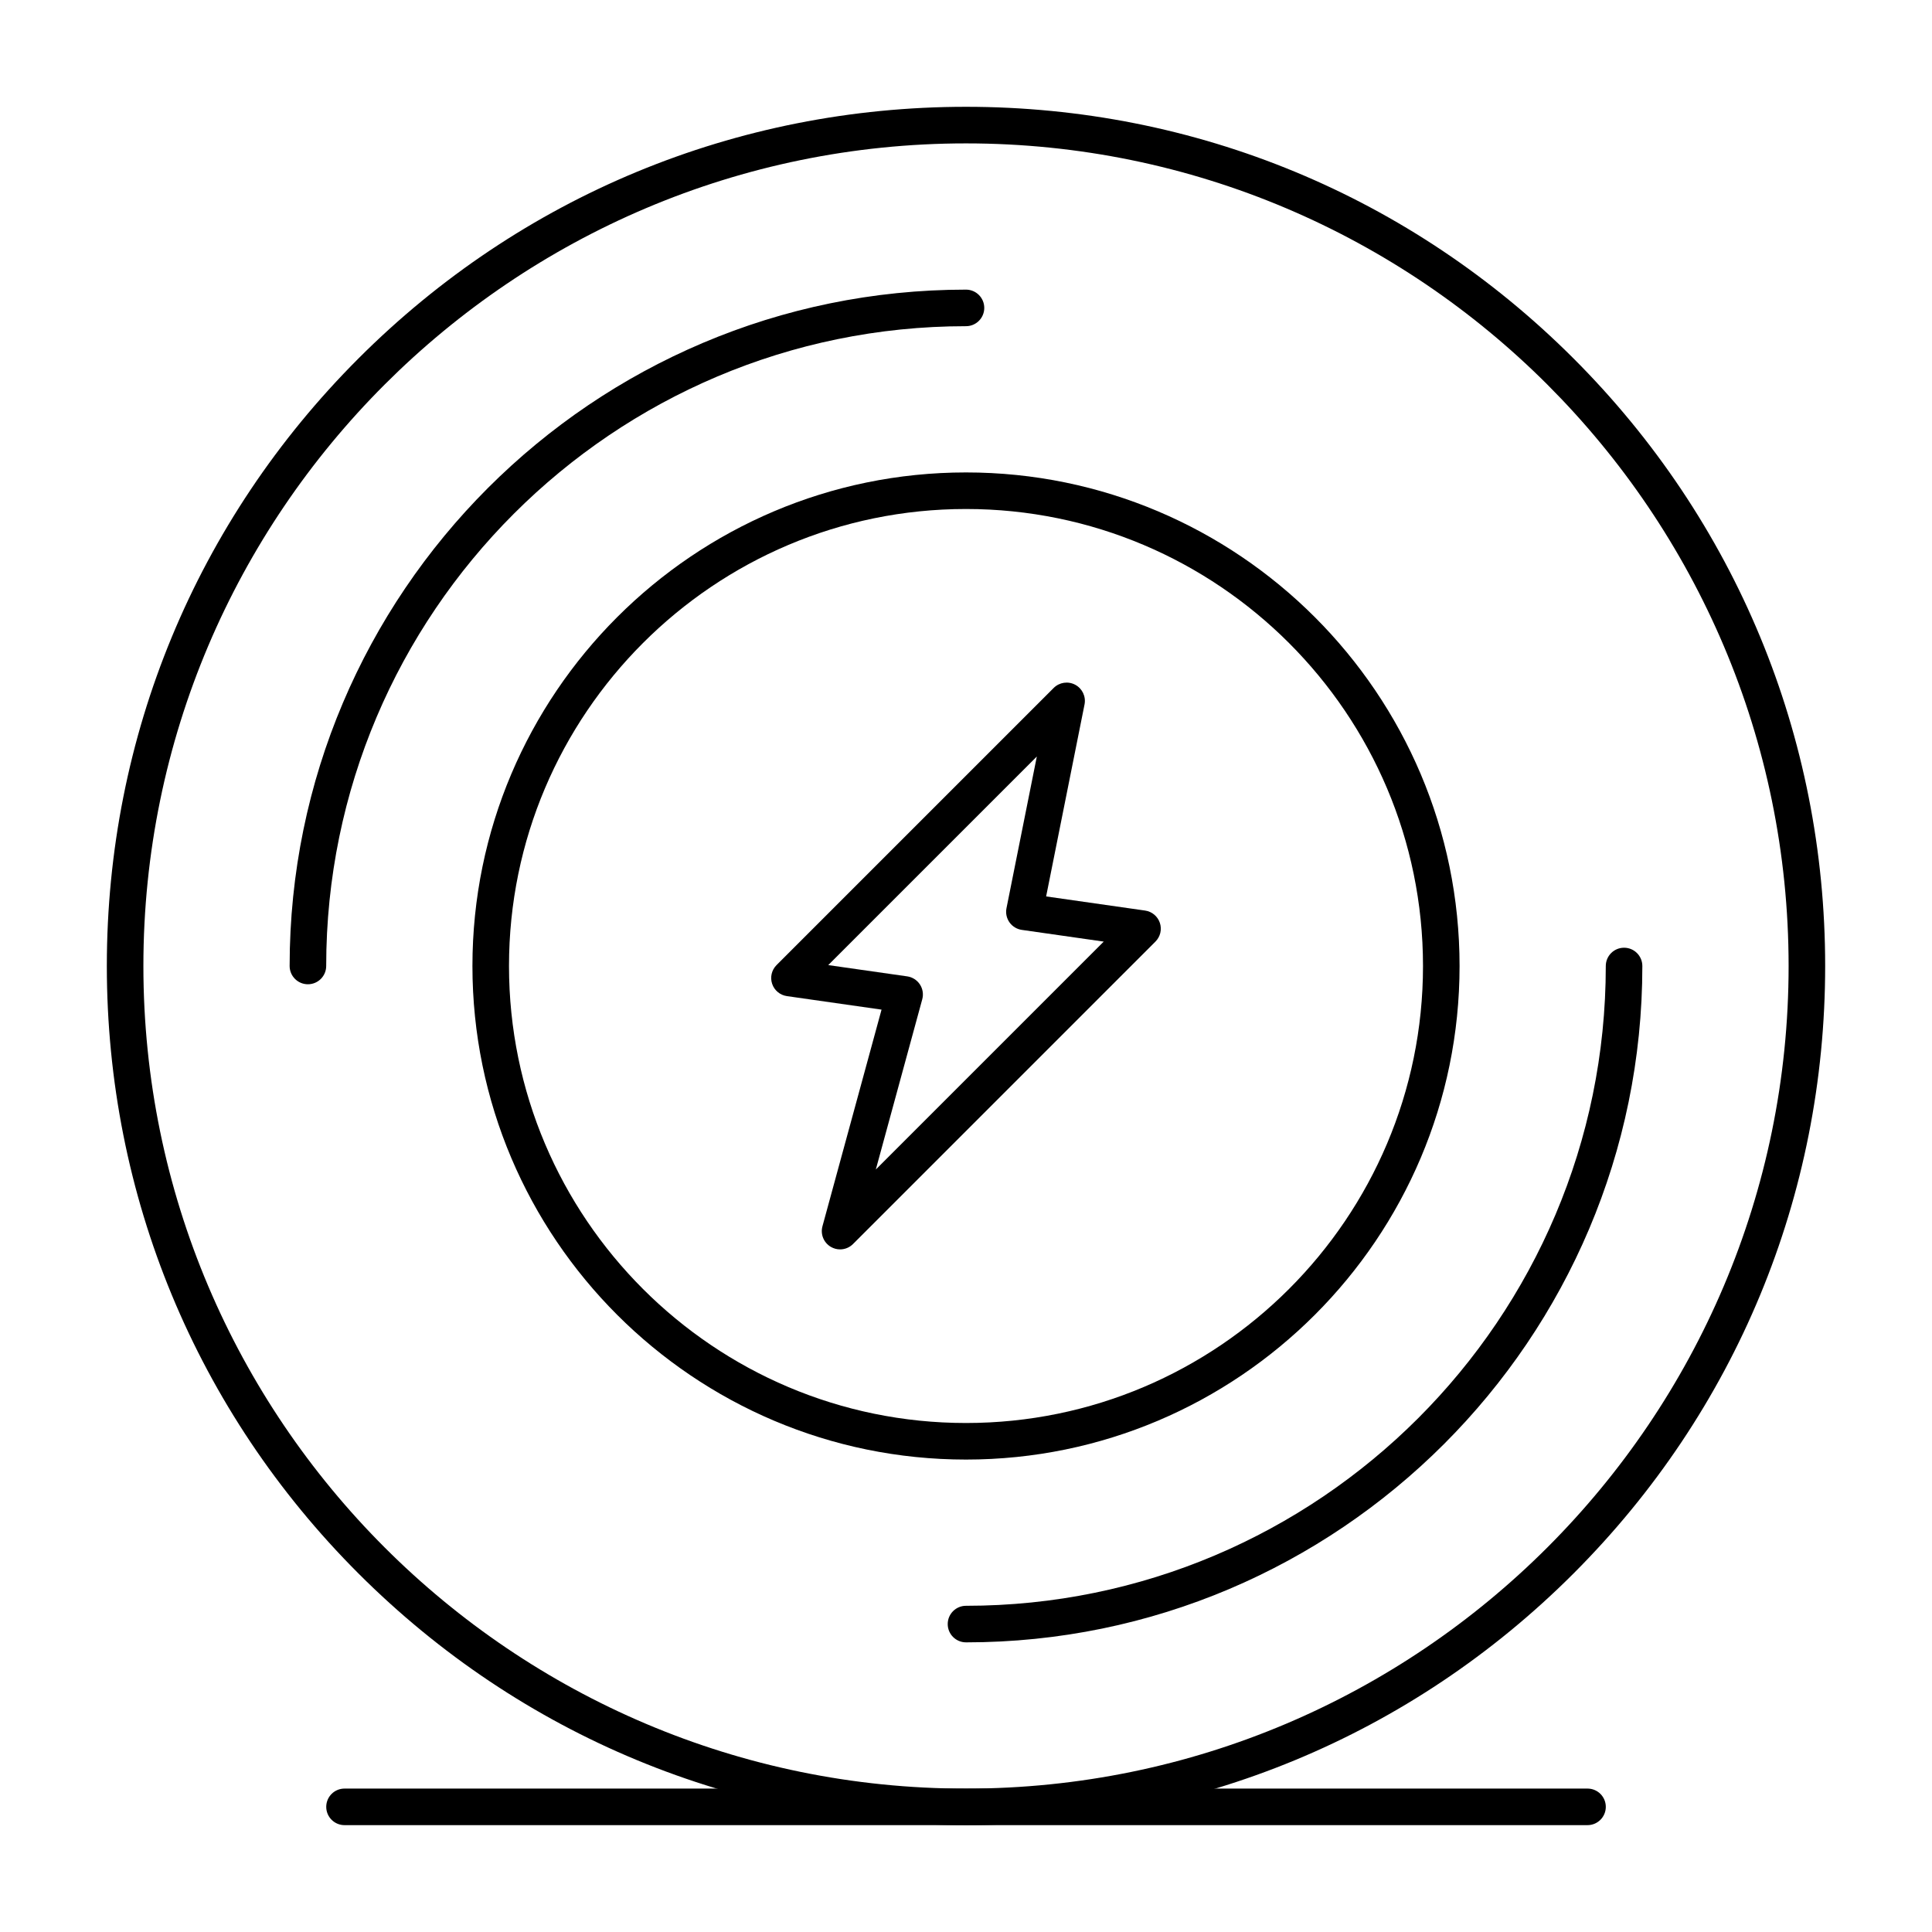 <?xml version="1.0" encoding="UTF-8"?>
<!-- Uploaded to: SVG Repo, www.svgrepo.com, Generator: SVG Repo Mixer Tools -->
<svg fill="#000000" width="800px" height="800px" version="1.1" viewBox="144 144 512 512" xmlns="http://www.w3.org/2000/svg">
 <g>
  <path d="m366.63 475.1c-0.832 0-1.672-0.215-2.43-0.656-1.898-1.102-2.82-3.344-2.242-5.465l15.66-57.418-25.086-3.582c-1.816-0.262-3.332-1.523-3.91-3.266-0.582-1.742-0.125-3.66 1.172-4.957l73.441-73.441c1.508-1.508 3.828-1.855 5.711-0.848 1.883 1.008 2.883 3.129 2.465 5.223l-10.176 50.871 26.23 3.746c1.816 0.258 3.332 1.523 3.91 3.266 0.582 1.738 0.129 3.66-1.172 4.957l-80.148 80.148c-0.934 0.938-2.172 1.422-3.426 1.422zm-3.137-75.34 20.926 2.988c1.375 0.195 2.602 0.977 3.363 2.137 0.762 1.16 0.988 2.594 0.625 3.934l-12.305 45.113 60.398-60.398-21.707-3.102c-1.316-0.188-2.5-0.91-3.269-1.996-0.77-1.086-1.059-2.441-0.797-3.746l8.043-40.203z"/>
  <path d="m400 627.68c-60.816 0-117.99-23.684-161-66.688s-66.688-100.18-66.688-161 23.684-117.99 66.688-161 100.18-66.688 161-66.688 117.99 23.684 161 66.688 66.688 100.18 66.688 161-23.684 117.99-66.688 161-100.18 66.688-161 66.688zm0-445.68c-120.2 0-218 97.793-218 218s97.793 218 218 218 218-97.793 218-218c-0.004-120.2-97.797-218-218-218z"/>
  <path d="m400 530.8c-72.121 0-130.8-58.676-130.8-130.8s58.676-130.8 130.8-130.8 130.8 58.676 130.8 130.8-58.676 130.8-130.8 130.8zm0-251.91c-66.777 0-121.11 54.328-121.11 121.11 0 66.777 54.328 121.11 121.11 121.11 66.777 0 121.11-54.328 121.11-121.11-0.004-66.781-54.332-121.11-121.11-121.11z"/>
  <path d="m225.6 404.84c-2.676 0-4.844-2.168-4.844-4.844 0-98.832 80.406-179.24 179.24-179.24 2.676 0 4.844 2.168 4.844 4.844s-2.168 4.844-4.844 4.844c-93.492 0-169.55 76.062-169.55 169.55 0 2.676-2.168 4.844-4.844 4.844z"/>
  <path d="m400 579.24c-2.676 0-4.844-2.168-4.844-4.844s2.168-4.844 4.844-4.844c93.492 0 169.55-76.062 169.55-169.55 0-2.676 2.168-4.844 4.844-4.844s4.844 2.168 4.844 4.844c0 98.832-80.406 179.24-179.24 179.24z"/>
  <path d="m564.71 627.68h-329.41c-2.676 0-4.844-2.168-4.844-4.844 0-2.676 2.168-4.844 4.844-4.844h329.41c2.676 0 4.844 2.168 4.844 4.844 0 2.672-2.168 4.844-4.844 4.844z"/>
 </g>
</svg>